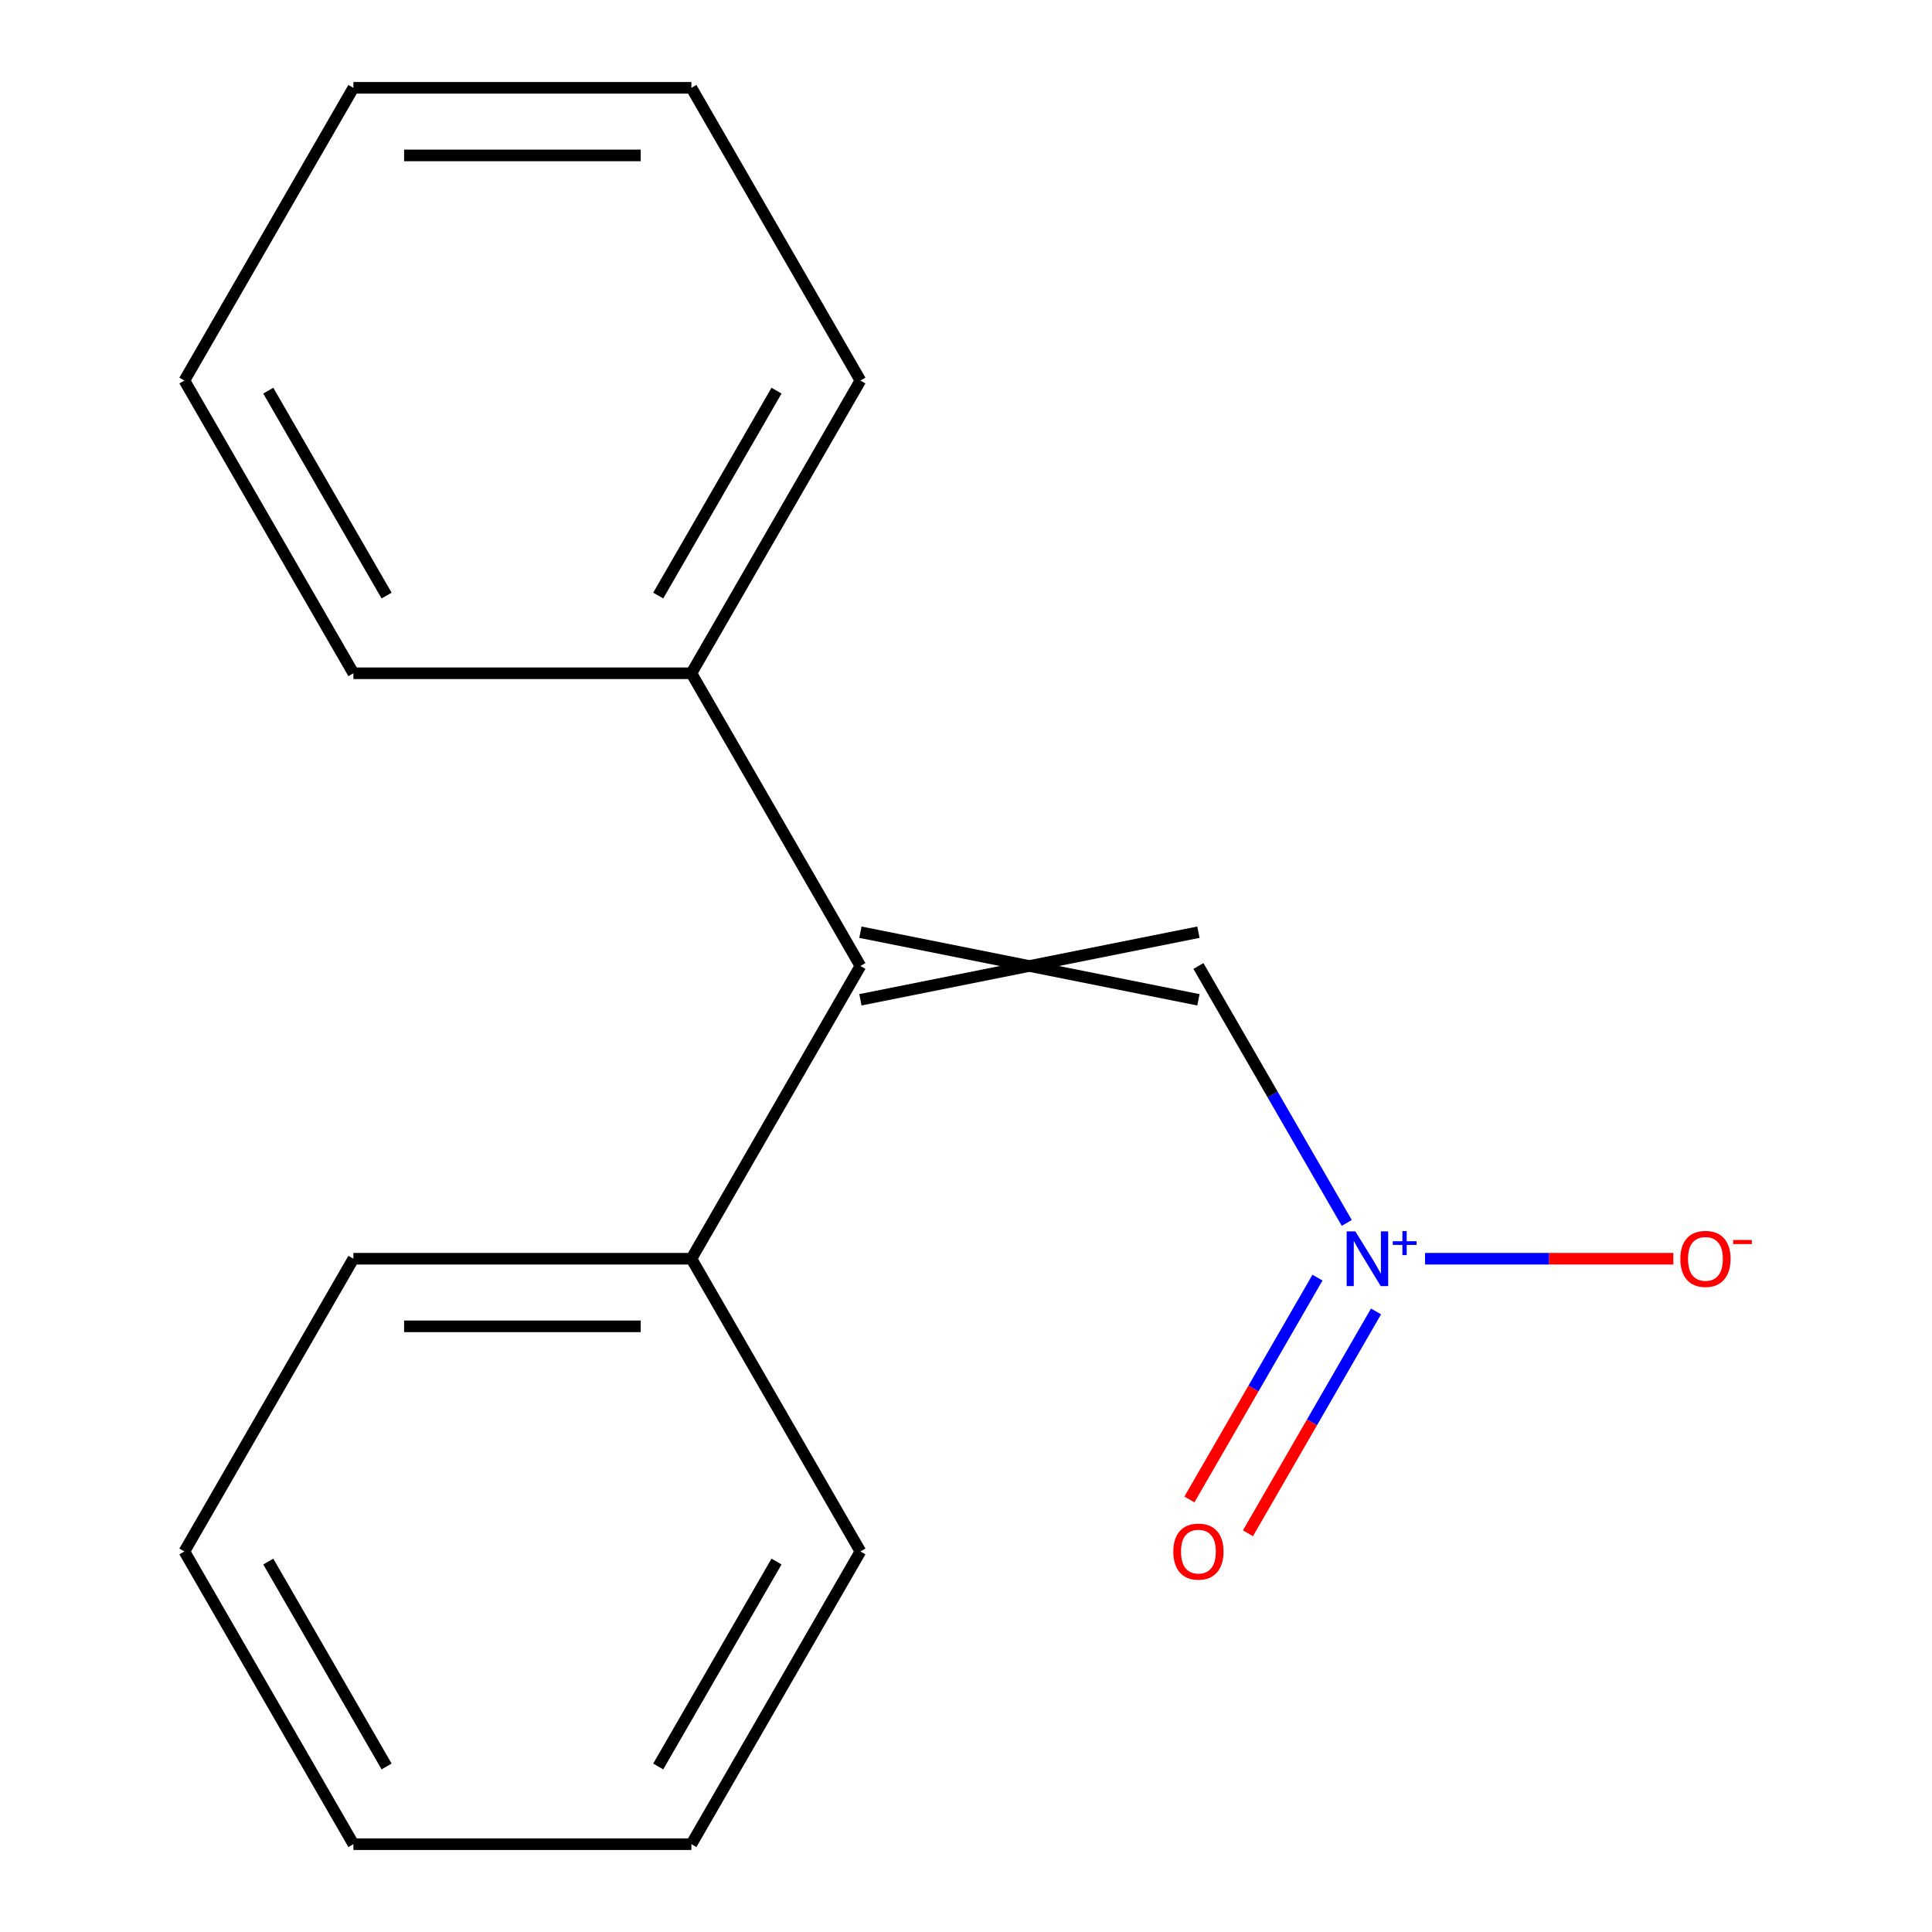 <?xml version='1.0' encoding='iso-8859-1'?>
<svg version='1.1' baseProfile='full'
              xmlns='http://www.w3.org/2000/svg'
                      xmlns:rdkit='http://www.rdkit.org/xml'
                      xmlns:xlink='http://www.w3.org/1999/xlink'
                  xml:space='preserve'
width='1000px' height='1000px' viewBox='0 0 1000 1000'>
<!-- END OF HEADER -->
<rect style='opacity:1.0;fill:#FFFFFF;stroke:none' width='1000' height='1000' x='0' y='0'> </rect>
<path class='bond-1' d='M 697.08,632.981 L 658.691,566.491' style='fill:none;fill-rule:evenodd;stroke:#0000FF;stroke-width:6px;stroke-linecap:butt;stroke-linejoin:miter;stroke-opacity:1' />
<path class='bond-1' d='M 658.691,566.491 L 620.303,500' style='fill:none;fill-rule:evenodd;stroke:#000000;stroke-width:6px;stroke-linecap:butt;stroke-linejoin:miter;stroke-opacity:1' />
<path class='bond-2' d='M 737.599,651.515 L 801.853,651.515' style='fill:none;fill-rule:evenodd;stroke:#0000FF;stroke-width:6px;stroke-linecap:butt;stroke-linejoin:miter;stroke-opacity:1' />
<path class='bond-2' d='M 801.853,651.515 L 866.106,651.515' style='fill:none;fill-rule:evenodd;stroke:#FF0000;stroke-width:6px;stroke-linecap:butt;stroke-linejoin:miter;stroke-opacity:1' />
<path class='bond-3' d='M 681.928,661.301 L 648.782,718.713' style='fill:none;fill-rule:evenodd;stroke:#0000FF;stroke-width:6px;stroke-linecap:butt;stroke-linejoin:miter;stroke-opacity:1' />
<path class='bond-3' d='M 648.782,718.713 L 615.635,776.124' style='fill:none;fill-rule:evenodd;stroke:#FF0000;stroke-width:6px;stroke-linecap:butt;stroke-linejoin:miter;stroke-opacity:1' />
<path class='bond-3' d='M 712.231,678.797 L 679.085,736.208' style='fill:none;fill-rule:evenodd;stroke:#0000FF;stroke-width:6px;stroke-linecap:butt;stroke-linejoin:miter;stroke-opacity:1' />
<path class='bond-3' d='M 679.085,736.208 L 645.938,793.619' style='fill:none;fill-rule:evenodd;stroke:#FF0000;stroke-width:6px;stroke-linecap:butt;stroke-linejoin:miter;stroke-opacity:1' />
<path class='bond-0' d='M 445.348,517.495 L 620.303,482.505' style='fill:none;fill-rule:evenodd;stroke:#000000;stroke-width:6px;stroke-linecap:butt;stroke-linejoin:miter;stroke-opacity:1' />
<path class='bond-0' d='M 445.348,482.505 L 620.303,517.495' style='fill:none;fill-rule:evenodd;stroke:#000000;stroke-width:6px;stroke-linecap:butt;stroke-linejoin:miter;stroke-opacity:1' />
<path class='bond-4' d='M 445.348,500 L 357.871,348.485' style='fill:none;fill-rule:evenodd;stroke:#000000;stroke-width:6px;stroke-linecap:butt;stroke-linejoin:miter;stroke-opacity:1' />
<path class='bond-5' d='M 445.348,500 L 357.871,651.515' style='fill:none;fill-rule:evenodd;stroke:#000000;stroke-width:6px;stroke-linecap:butt;stroke-linejoin:miter;stroke-opacity:1' />
<path class='bond-6' d='M 357.871,348.485 L 445.348,196.97' style='fill:none;fill-rule:evenodd;stroke:#000000;stroke-width:6px;stroke-linecap:butt;stroke-linejoin:miter;stroke-opacity:1' />
<path class='bond-6' d='M 340.69,308.262 L 401.924,202.202' style='fill:none;fill-rule:evenodd;stroke:#000000;stroke-width:6px;stroke-linecap:butt;stroke-linejoin:miter;stroke-opacity:1' />
<path class='bond-9' d='M 357.871,348.485 L 182.916,348.485' style='fill:none;fill-rule:evenodd;stroke:#000000;stroke-width:6px;stroke-linecap:butt;stroke-linejoin:miter;stroke-opacity:1' />
<path class='bond-7' d='M 357.871,651.515 L 182.916,651.515' style='fill:none;fill-rule:evenodd;stroke:#000000;stroke-width:6px;stroke-linecap:butt;stroke-linejoin:miter;stroke-opacity:1' />
<path class='bond-7' d='M 331.628,686.506 L 209.16,686.506' style='fill:none;fill-rule:evenodd;stroke:#000000;stroke-width:6px;stroke-linecap:butt;stroke-linejoin:miter;stroke-opacity:1' />
<path class='bond-8' d='M 357.871,651.515 L 445.348,803.03' style='fill:none;fill-rule:evenodd;stroke:#000000;stroke-width:6px;stroke-linecap:butt;stroke-linejoin:miter;stroke-opacity:1' />
<path class='bond-10' d='M 445.348,196.97 L 357.871,45.455' style='fill:none;fill-rule:evenodd;stroke:#000000;stroke-width:6px;stroke-linecap:butt;stroke-linejoin:miter;stroke-opacity:1' />
<path class='bond-11' d='M 182.916,651.515 L 95.439,803.03' style='fill:none;fill-rule:evenodd;stroke:#000000;stroke-width:6px;stroke-linecap:butt;stroke-linejoin:miter;stroke-opacity:1' />
<path class='bond-12' d='M 445.348,803.03 L 357.871,954.545' style='fill:none;fill-rule:evenodd;stroke:#000000;stroke-width:6px;stroke-linecap:butt;stroke-linejoin:miter;stroke-opacity:1' />
<path class='bond-12' d='M 401.924,808.262 L 340.69,914.323' style='fill:none;fill-rule:evenodd;stroke:#000000;stroke-width:6px;stroke-linecap:butt;stroke-linejoin:miter;stroke-opacity:1' />
<path class='bond-13' d='M 182.916,348.485 L 95.439,196.97' style='fill:none;fill-rule:evenodd;stroke:#000000;stroke-width:6px;stroke-linecap:butt;stroke-linejoin:miter;stroke-opacity:1' />
<path class='bond-13' d='M 200.098,308.262 L 138.864,202.202' style='fill:none;fill-rule:evenodd;stroke:#000000;stroke-width:6px;stroke-linecap:butt;stroke-linejoin:miter;stroke-opacity:1' />
<path class='bond-17' d='M 357.871,45.455 L 182.916,45.455' style='fill:none;fill-rule:evenodd;stroke:#000000;stroke-width:6px;stroke-linecap:butt;stroke-linejoin:miter;stroke-opacity:1' />
<path class='bond-17' d='M 331.628,80.445 L 209.16,80.445' style='fill:none;fill-rule:evenodd;stroke:#000000;stroke-width:6px;stroke-linecap:butt;stroke-linejoin:miter;stroke-opacity:1' />
<path class='bond-16' d='M 95.439,803.03 L 182.916,954.545' style='fill:none;fill-rule:evenodd;stroke:#000000;stroke-width:6px;stroke-linecap:butt;stroke-linejoin:miter;stroke-opacity:1' />
<path class='bond-16' d='M 138.864,808.262 L 200.098,914.323' style='fill:none;fill-rule:evenodd;stroke:#000000;stroke-width:6px;stroke-linecap:butt;stroke-linejoin:miter;stroke-opacity:1' />
<path class='bond-14' d='M 357.871,954.545 L 182.916,954.545' style='fill:none;fill-rule:evenodd;stroke:#000000;stroke-width:6px;stroke-linecap:butt;stroke-linejoin:miter;stroke-opacity:1' />
<path class='bond-15' d='M 95.439,196.97 L 182.916,45.455' style='fill:none;fill-rule:evenodd;stroke:#000000;stroke-width:6px;stroke-linecap:butt;stroke-linejoin:miter;stroke-opacity:1' />
<path  class='atom-0' d='M 701.52 637.355
L 710.8 652.355
Q 711.72 653.835, 713.2 656.515
Q 714.68 659.195, 714.76 659.355
L 714.76 637.355
L 718.52 637.355
L 718.52 665.675
L 714.64 665.675
L 704.68 649.275
Q 703.52 647.355, 702.28 645.155
Q 701.08 642.955, 700.72 642.275
L 700.72 665.675
L 697.04 665.675
L 697.04 637.355
L 701.52 637.355
' fill='#0000FF'/>
<path  class='atom-0' d='M 720.896 642.46
L 725.886 642.46
L 725.886 637.206
L 728.103 637.206
L 728.103 642.46
L 733.225 642.46
L 733.225 644.361
L 728.103 644.361
L 728.103 649.641
L 725.886 649.641
L 725.886 644.361
L 720.896 644.361
L 720.896 642.46
' fill='#0000FF'/>
<path  class='atom-3' d='M 869.735 651.595
Q 869.735 644.795, 873.095 640.995
Q 876.455 637.195, 882.735 637.195
Q 889.015 637.195, 892.375 640.995
Q 895.735 644.795, 895.735 651.595
Q 895.735 658.475, 892.335 662.395
Q 888.935 666.275, 882.735 666.275
Q 876.495 666.275, 873.095 662.395
Q 869.735 658.515, 869.735 651.595
M 882.735 663.075
Q 887.055 663.075, 889.375 660.195
Q 891.735 657.275, 891.735 651.595
Q 891.735 646.035, 889.375 643.235
Q 887.055 640.395, 882.735 640.395
Q 878.415 640.395, 876.055 643.195
Q 873.735 645.995, 873.735 651.595
Q 873.735 657.315, 876.055 660.195
Q 878.415 663.075, 882.735 663.075
' fill='#FF0000'/>
<path  class='atom-3' d='M 897.055 641.818
L 906.744 641.818
L 906.744 643.93
L 897.055 643.93
L 897.055 641.818
' fill='#FF0000'/>
<path  class='atom-4' d='M 607.303 803.11
Q 607.303 796.31, 610.663 792.51
Q 614.023 788.71, 620.303 788.71
Q 626.583 788.71, 629.943 792.51
Q 633.303 796.31, 633.303 803.11
Q 633.303 809.99, 629.903 813.91
Q 626.503 817.79, 620.303 817.79
Q 614.063 817.79, 610.663 813.91
Q 607.303 810.03, 607.303 803.11
M 620.303 814.59
Q 624.623 814.59, 626.943 811.71
Q 629.303 808.79, 629.303 803.11
Q 629.303 797.55, 626.943 794.75
Q 624.623 791.91, 620.303 791.91
Q 615.983 791.91, 613.623 794.71
Q 611.303 797.51, 611.303 803.11
Q 611.303 808.83, 613.623 811.71
Q 615.983 814.59, 620.303 814.59
' fill='#FF0000'/>
</svg>
